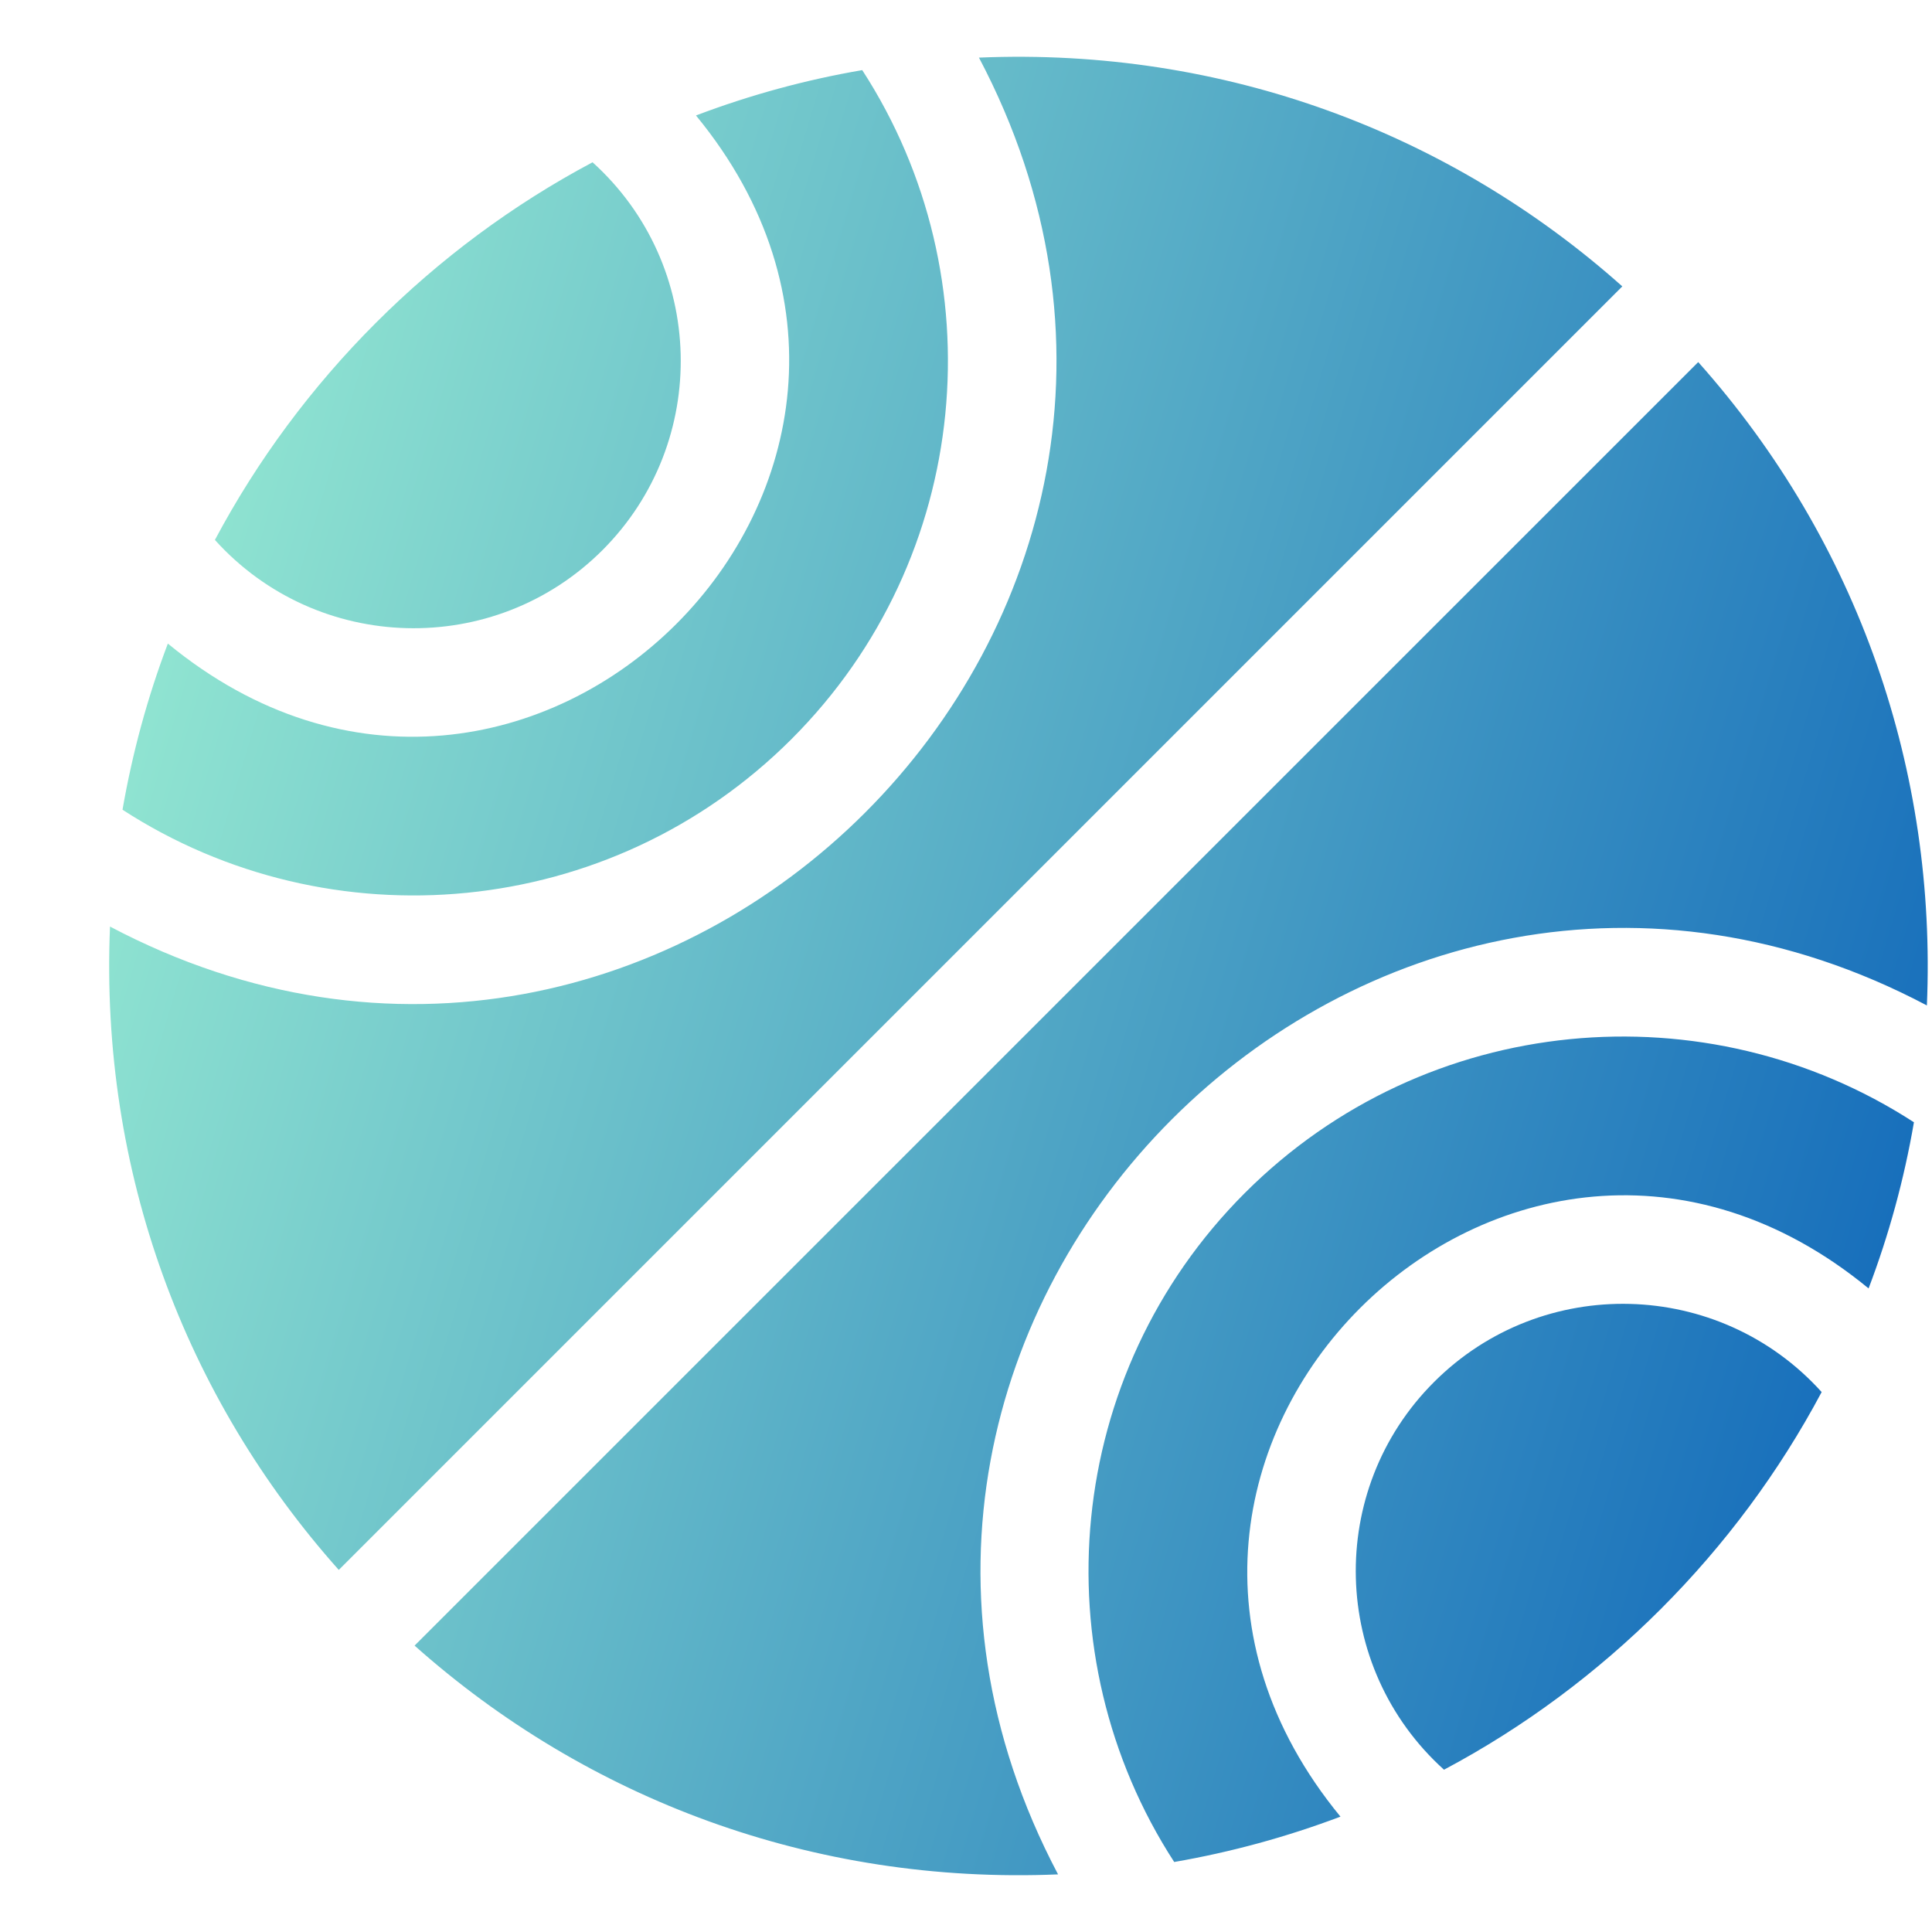 <svg width="17" height="17" viewBox="0 0 17 17" fill="none" xmlns="http://www.w3.org/2000/svg">
<path fill-rule="evenodd" clip-rule="evenodd" d="M0.968 8.153C5.889 10.752 11.214 5.432 8.614 0.507C10.774 0.416 12.764 1.173 14.275 2.52L2.981 13.814C1.634 12.303 0.877 10.313 0.968 8.153ZM7.587 0.617C8.769 2.44 8.561 4.907 6.965 6.503C5.368 8.1 2.901 8.307 1.078 7.125C1.165 6.624 1.298 6.135 1.477 5.663C4.623 8.251 8.713 4.164 6.124 1.016C6.596 0.837 7.085 0.703 7.587 0.617ZM5.214 1.428C6.214 2.331 6.252 3.889 5.302 4.84C4.35 5.792 2.792 5.75 1.891 4.751C2.639 3.345 3.808 2.175 5.214 1.428ZM10.332 16.384C9.15 14.561 9.358 12.093 10.954 10.497C12.551 8.9 15.018 8.693 16.841 9.875C16.755 10.376 16.621 10.866 16.442 11.337C13.296 8.75 9.206 12.836 11.795 15.985C11.323 16.163 10.834 16.297 10.332 16.384ZM12.618 12.161C11.667 13.111 11.706 14.669 12.706 15.572C14.112 14.825 15.281 13.655 16.029 12.249C15.128 11.25 13.569 11.209 12.618 12.161ZM14.943 3.186L3.648 14.48C5.162 15.828 7.152 16.584 9.31 16.493C6.709 11.568 12.035 6.248 16.955 8.847C17.042 6.797 16.362 4.779 14.943 3.186Z" fill="url(#paint0_linear_1044_30203)"/>
<defs>
<linearGradient id="paint0_linear_1044_30203" x1="1" y1="4" x2="20.27" y2="9.73" gradientUnits="userSpaceOnUse">
<stop stop-color="#96EAD2"/>
<stop offset="1" stop-color="#0058B7"/>
</linearGradient>
</defs>
</svg>
